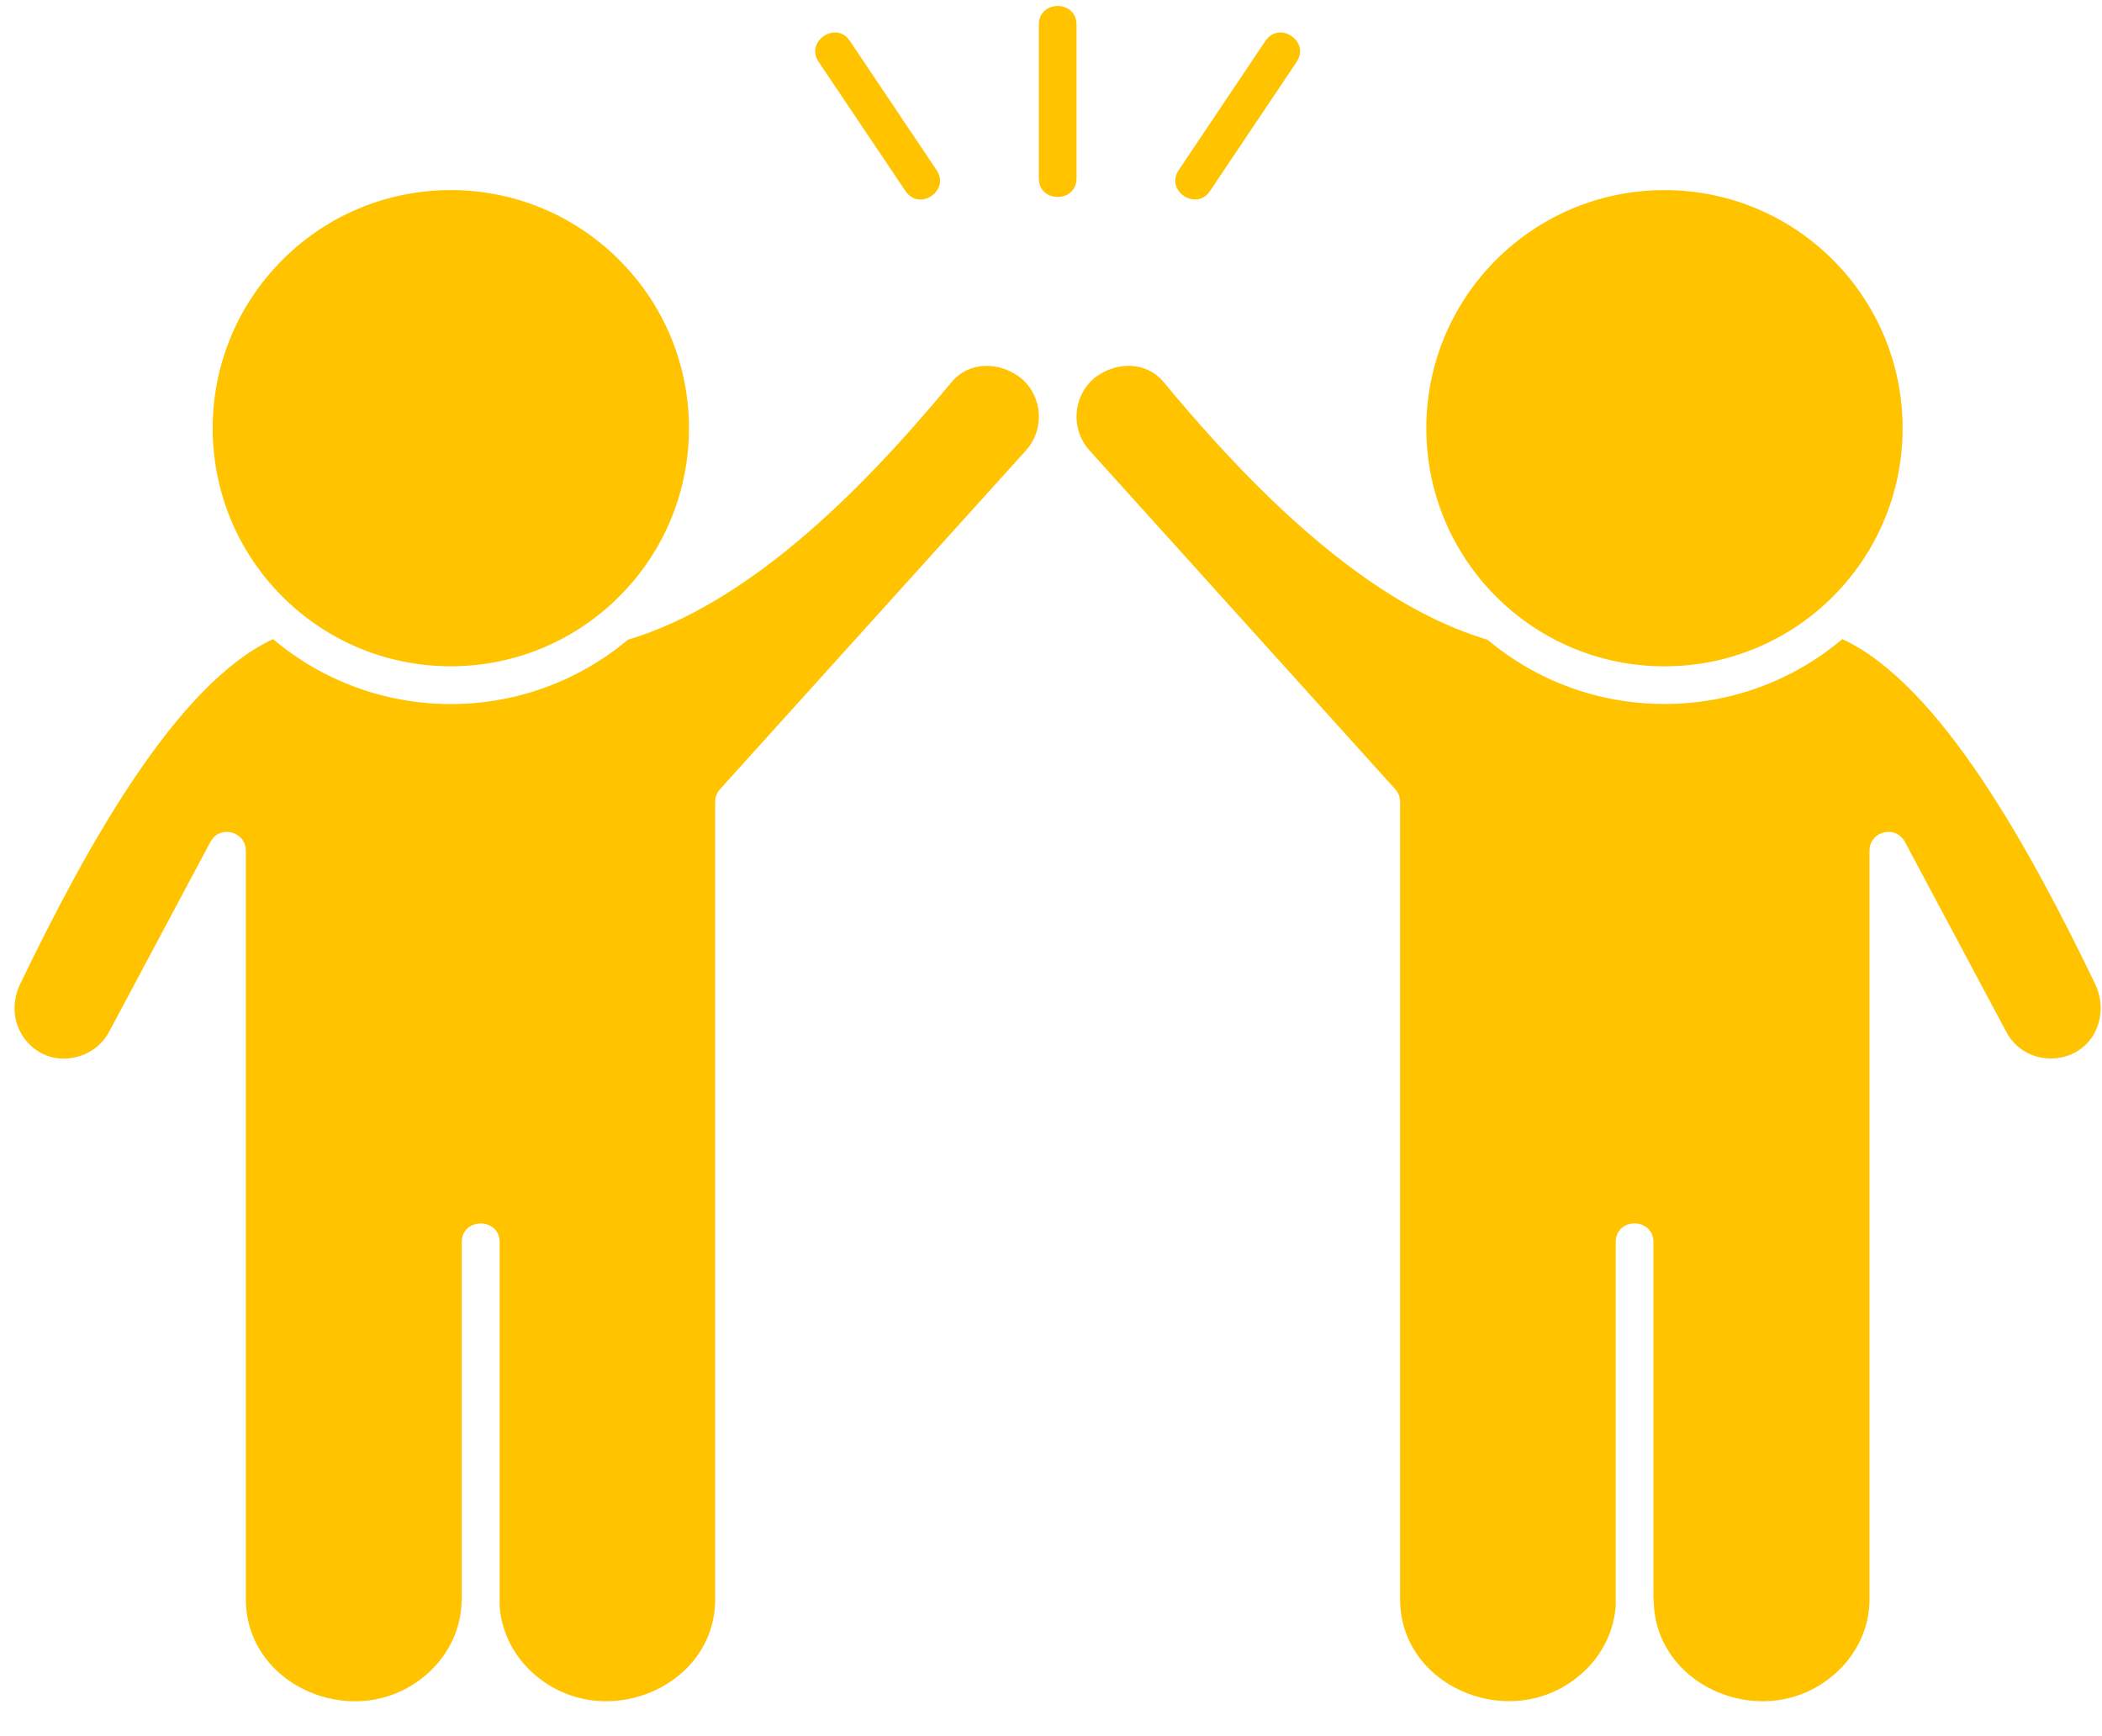 <?xml version="1.0" encoding="UTF-8" standalone="no"?><svg xmlns="http://www.w3.org/2000/svg" xmlns:xlink="http://www.w3.org/1999/xlink" fill="#000000" height="367.9" preserveAspectRatio="xMidYMid meet" version="1" viewBox="21.4 75.1 445.4 367.9" width="445.4" zoomAndPan="magnify"><g id="change1_1"><path d="M152.59,130.18c-19.7-19.73-51.65-19.73-71.35,0c-19.7,19.7-19.7,51.65,0,71.35c19.7,19.7,51.65,19.7,71.35,0 C172.32,181.83,172.32,149.88,152.59,130.18L152.59,130.18z M154.43,210.69c-21.77,18.23-53.49,18.14-75.17-0.14 c-20.66,9.61-39.74,44.39-53.55,73.02c-4.31,8.9,3.4,18.14,12.44,15.39c2.64-0.79,4.96-2.58,6.35-5.16l21.32-39.97 c1.98-4.17,7.68-2.55,7.68,1.56v158.66c0,19.02,24.63,28.94,39.09,15.17c4.08-3.91,6.63-9.27,6.63-15.17h0.03v-75.71 c0-5.27,8.02-5.27,8.02,0v77.05c0.34,5.36,2.81,10.23,6.58,13.83c14.46,13.75,39.09,3.85,39.09-15.17v-169l0,0 c0-0.96,0.34-1.93,1.02-2.69l64.83-71.8c3.94-4.37,3.6-11.17-0.77-15.08v-0.03c-4.79-3.91-11.31-3.8-15,0.65 C202.91,180.44,179.38,203.2,154.43,210.69L154.43,210.69z M411.79,210.54c-10.18,8.59-23.33,13.75-37.7,13.75 c-14.26,0-27.33-5.1-37.5-13.61c-9.04-2.72-19.02-7.71-30.22-16.27c-11.37-8.65-24.04-20.98-38.38-38.32 c-3.69-4.45-10.2-4.56-15-0.65l0.03,0.03c-4.37,3.91-4.71,10.71-0.77,15.08l64.8,71.8c0.68,0.77,1.02,1.73,1.02,2.69l0,0v169 c0,19.02,24.63,28.91,39.09,15.17c3.8-3.6,6.24-8.48,6.6-13.83v-77.05c0-5.27,7.99-5.27,7.99,0v75.71h0.06 c0,19.02,24.6,28.94,39.06,15.17c4.11-3.91,6.66-9.27,6.66-15.17V255.39c0-4.11,5.67-5.73,7.68-1.56l21.32,39.97 c4.37,8.19,16.75,7.29,19.5-1.76c0.82-2.69,0.62-5.73-0.71-8.48C451.51,254.94,432.46,220.15,411.79,210.54L411.79,210.54z M374.09,115.39c-27.86,0-50.46,22.59-50.46,50.46c0,27.86,22.59,50.46,50.46,50.46c27.89,0,50.46-22.59,50.46-50.46 C424.55,137.98,401.98,115.39,374.09,115.39L374.09,115.39z M219.86,111.16c2.92,4.37-3.69,8.79-6.6,4.42l-18.4-27.38 c-2.92-4.34,3.71-8.79,6.63-4.42L219.86,111.16z M249.51,112.89c0,5.27-7.99,5.27-7.99,0V80.32c0-5.27,7.99-5.27,7.99,0V112.89z M289.53,83.78c2.92-4.37,9.55,0.08,6.63,4.42l-18.37,27.38c-2.92,4.37-9.55-0.08-6.63-4.42L289.53,83.78z" fill="#ffc300"/></g></svg>